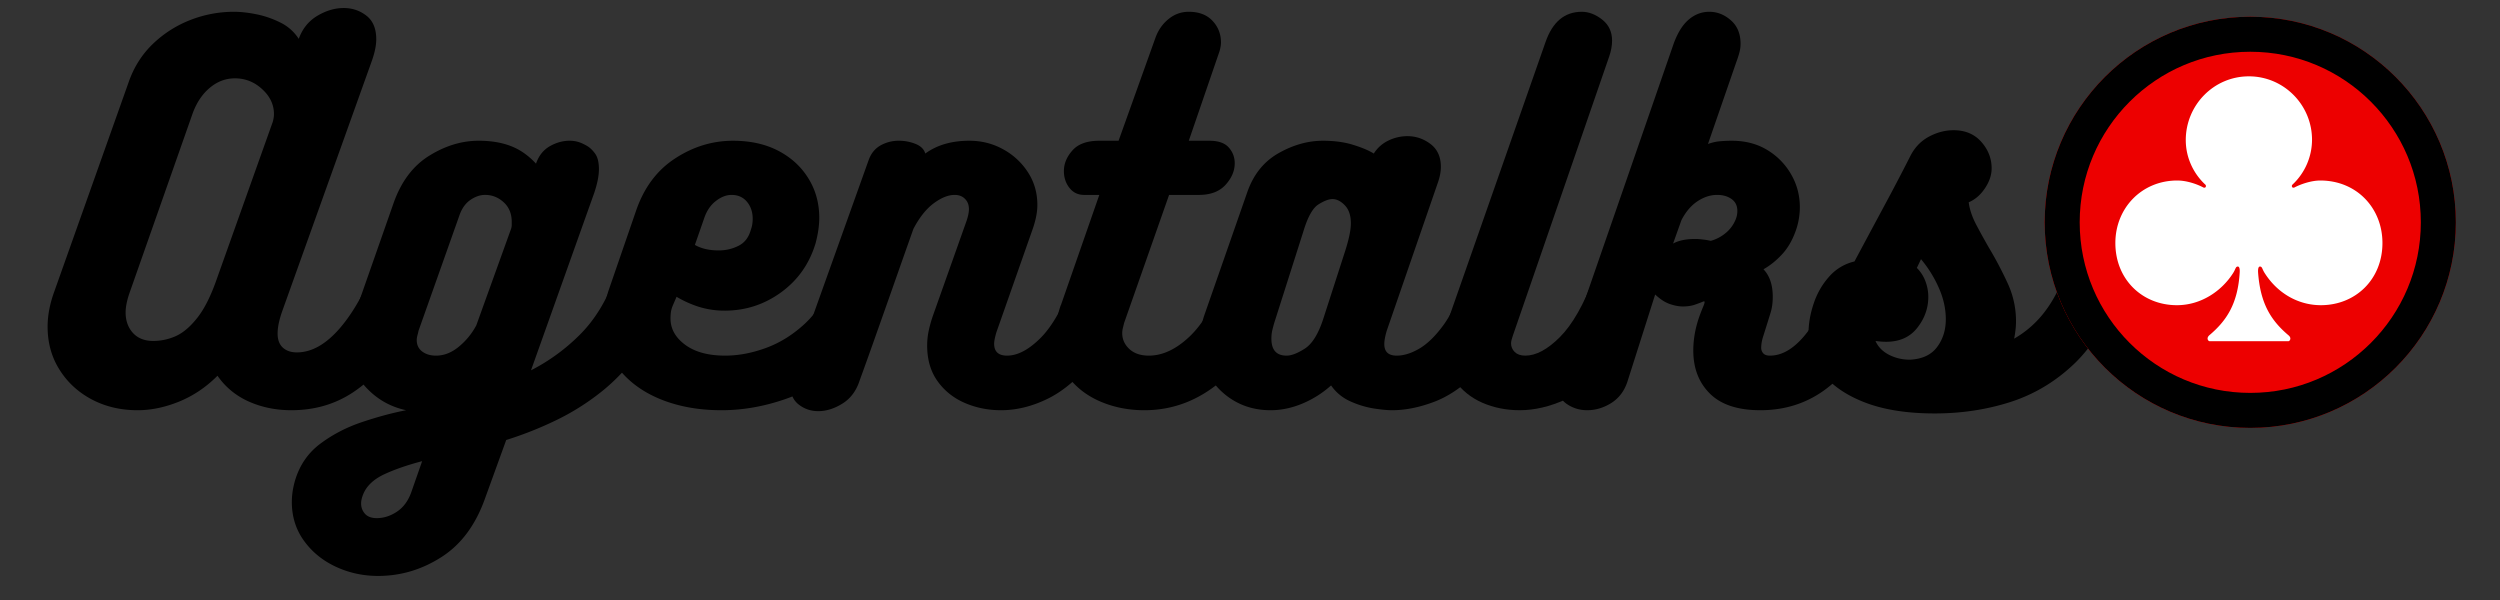 <svg xmlns="http://www.w3.org/2000/svg" width="500" height="120" version="1.0" viewBox="0 0 375 90"><rect x="0" y="0" width="375" height="90" fill="#333333" stroke="none"/><defs><clipPath id="a"><path d="M306.703 2.512h61.672v61.672h-61.672Zm0 0"/></clipPath><clipPath id="b"><path d="M337.54 2.512c-17.032 0-30.837 13.804-30.837 30.836 0 17.03 13.805 30.836 30.836 30.836 17.027 0 30.836-13.805 30.836-30.836 0-17.032-13.809-30.836-30.836-30.836Zm0 0"/></clipPath></defs><path d="M56.656 38.814c.364-1.239.977-2.145 1.844-2.719.875-.57 1.773-.86 2.703-.86 1.05 0 1.988.325 2.813.97.832.636 1.25 1.554 1.25 2.75 0 .542-.094 1.07-.282 1.578-1.375 4.125-3.062 7.777-5.062 10.953-2 3.168-4.344 5.636-7.031 7.406-2.68 1.762-5.743 2.64-9.188 2.64-2.293 0-4.418-.43-6.375-1.296-1.95-.875-3.515-2.164-4.703-3.875-1.7 1.71-3.617 3-5.75 3.875-2.137.867-4.215 1.297-6.234 1.297-2.532 0-4.82-.536-6.86-1.61-2.043-1.082-3.656-2.566-4.843-4.453-1.196-1.883-1.797-4.039-1.797-6.469 0-1.656.324-3.379.968-5.172l11.22-31.593c.78-2.207 1.984-4.094 3.609-5.657a16.997 16.997 0 0 1 5.609-3.578 17.95 17.95 0 0 1 6.547-1.234c1.008 0 2.133.125 3.375.375 1.238.25 2.43.664 3.578 1.234a6.862 6.862 0 0 1 2.766 2.453c.55-1.52 1.476-2.671 2.78-3.453 1.313-.781 2.634-1.172 3.97-1.172 1.28 0 2.41.383 3.39 1.141.988.762 1.485 1.945 1.485 3.547 0 .875-.204 1.906-.61 3.094l-13.437 37.53c-.5 1.376-.75 2.548-.75 3.517 0 .917.257 1.62.78 2.109.532.48 1.235.719 2.11.719 2.25 0 4.442-1.258 6.578-3.782 2.133-2.53 3.985-5.953 5.547-10.265ZM22.984 51.142a8.25 8.25 0 0 0 3.438-.75c1.101-.508 2.18-1.442 3.234-2.797 1.051-1.352 2.016-3.297 2.89-5.828l8.267-23.203c.093-.227.16-.469.203-.719.05-.25.078-.492.078-.734 0-1.414-.59-2.66-1.766-3.735-1.168-1.082-2.531-1.625-4.094-1.625-1.375 0-2.625.469-3.75 1.407-1.125.937-1.984 2.214-2.578 3.828l-9.515 27.062c-.368 1.094-.547 2.031-.547 2.813 0 1.242.363 2.265 1.094 3.078.738.804 1.753 1.203 3.046 1.203Zm0 0"/><path d="M79.65 55.548a29.052 29.052 0 0 0 7.36-5.375c2.207-2.207 3.953-5.055 5.234-8.547.508-1.32 1.211-2.289 2.11-2.906.894-.625 1.8-.937 2.718-.937 1.05 0 1.957.324 2.719.968.758.637 1.14 1.555 1.14 2.75 0 .543-.093 1.07-.28 1.578-1.2 3.625-2.696 6.715-4.485 9.266-1.781 2.543-3.777 4.688-5.984 6.438a36.095 36.095 0 0 1-6.922 4.328A54.233 54.233 0 0 1 75.932 66l-3.172 8.75c-1.418 4-3.602 6.938-6.547 8.813-2.938 1.883-6.106 2.828-9.5 2.828-2.25 0-4.36-.461-6.328-1.375-1.977-.918-3.57-2.215-4.782-3.89-1.218-1.68-1.828-3.622-1.828-5.829 0-1.055.164-2.133.485-3.234.687-2.293 1.949-4.125 3.78-5.5 1.837-1.375 3.907-2.453 6.22-3.235 2.32-.78 4.539-1.382 6.656-1.796-2.344-.5-4.344-1.633-6-3.407-1.645-1.77-2.469-4.008-2.469-6.718 0-1.375.258-2.817.766-4.329l5.844-16.671c1.144-3.208 2.921-5.555 5.328-7.047 2.414-1.5 4.882-2.25 7.406-2.25 1.844 0 3.453.265 4.828.797 1.375.523 2.633 1.402 3.781 2.64.414-1.187 1.102-2.055 2.063-2.61.969-.55 1.957-.827 2.969-.827.507 0 .968.07 1.375.203.32.094.71.273 1.171.531.457.25.88.64 1.266 1.172.395.523.594 1.308.594 2.36 0 .968-.23 2.14-.688 3.515Zm-2.968-21.281c.05-.188.078-.36.078-.516v-.453c0-1.238-.403-2.223-1.203-2.953-.805-.738-1.735-1.11-2.797-1.11-.73 0-1.453.247-2.172.735-.711.48-1.246 1.2-1.61 2.156l-6.203 17.5c-.043.23-.101.469-.172.719-.062.25-.093.469-.093.656 0 .73.27 1.305.812 1.719.55.418 1.242.625 2.078.625 1.188 0 2.317-.437 3.39-1.312a10.48 10.48 0 0 0 2.657-3.235Zm-13.36 34.906c-2.25.594-4.156 1.254-5.719 1.985-1.554.738-2.586 1.707-3.093 2.906-.23.55-.344 1.035-.344 1.453 0 .594.191 1.11.578 1.547.395.437.984.656 1.766.656 1.05 0 2.062-.324 3.03-.969.97-.648 1.68-1.61 2.142-2.89Zm0 0"/><path d="M124.889 42.11c.32-1.05.93-1.835 1.828-2.359.895-.531 1.82-.797 2.781-.797 1.063 0 1.992.29 2.797.86.8.574 1.203 1.386 1.203 2.437 0 .461-.094.946-.281 1.453-1.512 4.356-3.621 7.844-6.328 10.47-2.711 2.616-5.695 4.495-8.953 5.64-3.262 1.148-6.5 1.719-9.719 1.719-3.344 0-6.36-.536-9.047-1.61-2.687-1.082-4.812-2.625-6.375-4.625-1.562-2-2.344-4.351-2.344-7.062 0-.77.078-1.567.235-2.391.164-.832.39-1.66.672-2.484l4.062-11.782c1.188-3.445 3.133-6.05 5.844-7.812 2.707-1.77 5.601-2.656 8.687-2.656 2.614 0 4.883.507 6.813 1.515 1.926 1.012 3.426 2.39 4.5 4.14 1.082 1.743 1.625 3.712 1.625 5.907 0 1.156-.184 2.422-.547 3.797-.918 3.074-2.64 5.531-5.172 7.375-2.523 1.836-5.344 2.75-8.469 2.75a12.79 12.79 0 0 1-3.89-.578 16.153 16.153 0 0 1-3.328-1.5l-.563 1.312c-.137.325-.23.649-.281.97a7.377 7.377 0 0 0-.063.968c0 1.555.735 2.871 2.203 3.953 1.47 1.086 3.47 1.625 6 1.625 1.97 0 3.993-.379 6.079-1.14 2.093-.758 4.035-1.962 5.828-3.61 1.789-1.656 3.191-3.816 4.203-6.484Zm-15.156-12.874c-.782 0-1.563.304-2.344.906-.774.594-1.344 1.418-1.719 2.469l-1.437 4.125c.957.554 2.148.828 3.578.828 1.05 0 2.035-.227 2.953-.688.926-.457 1.547-1.258 1.86-2.406.187-.5.28-1.05.28-1.656 0-1.008-.289-1.86-.859-2.547-.574-.688-1.344-1.031-2.312-1.031Zm0 0"/><path d="M161.105 41.704c.364-1.144.993-1.984 1.891-2.515.895-.531 1.8-.797 2.719-.797 1.062 0 2.004.289 2.828.86.82.573 1.234 1.413 1.234 2.515 0 .46-.117.992-.343 1.594-1.555 4.449-3.387 8.007-5.5 10.672-2.118 2.656-4.356 4.574-6.72 5.75-2.366 1.167-4.718 1.75-7.062 1.75-1.93 0-3.742-.364-5.437-1.094-1.7-.739-3.063-1.832-4.094-3.281-1.031-1.446-1.547-3.223-1.547-5.329 0-.738.078-1.484.235-2.234.164-.758.382-1.531.656-2.312l5.031-14.188c.227-.687.344-1.258.344-1.719 0-.644-.2-1.16-.594-1.547-.387-.394-.902-.593-1.547-.593-.96 0-2 .418-3.125 1.25-1.125.824-2.148 2.105-3.062 3.843-.782 2.211-1.649 4.657-2.594 7.344-.938 2.68-1.883 5.352-2.828 8.016a668.028 668.028 0 0 1-2.64 7.375c-.5 1.554-1.36 2.71-2.579 3.469-1.219.761-2.43 1.14-3.625 1.14-1.094 0-2.062-.32-2.906-.969-.852-.644-1.281-1.609-1.281-2.89 0-.594.09-1.164.265-1.719l11.5-32.156c.363-.969.957-1.68 1.781-2.14a5.53 5.53 0 0 1 2.704-.688 6.66 6.66 0 0 1 2.546.484c.782.324 1.258.805 1.438 1.438 1.75-1.282 3.953-1.922 6.61-1.922 1.843 0 3.53.43 5.062 1.28a10.215 10.215 0 0 1 3.719 3.438c.945 1.45 1.421 3.09 1.421 4.922 0 1.106-.257 2.367-.765 3.782l-5.375 15.296c-.23.782-.344 1.356-.344 1.72 0 1.198.645 1.796 1.938 1.796 1.601 0 3.3-.906 5.093-2.719 1.79-1.82 3.442-4.797 4.953-8.922Zm0 0"/><path d="M183.412 42.11c.414-1.1 1.047-1.906 1.89-2.406.852-.5 1.72-.75 2.594-.75 1.05 0 2 .297 2.844.891.851.594 1.281 1.418 1.281 2.469 0 .187-.027.414-.078.672-.043.25-.105.492-.188.718-1.98 5.649-4.726 10.032-8.234 13.157-3.512 3.117-7.469 4.672-11.875 4.672-2.344 0-4.539-.43-6.578-1.297-2.043-.875-3.684-2.149-4.922-3.828-1.242-1.676-1.86-3.688-1.86-6.032 0-1.426.278-2.96.829-4.61v.063l5.781-16.593h-2.281c-.918 0-1.652-.352-2.203-1.063-.555-.707-.828-1.547-.828-2.515 0-1.102.425-2.133 1.28-3.094.852-.969 2.196-1.453 4.032-1.453h2.89l5.5-15.36c.415-1.187 1.071-2.144 1.97-2.875.894-.738 1.914-1.11 3.062-1.11 1.52 0 2.703.45 3.547 1.345.851.898 1.281 1.984 1.281 3.265 0 .367-.074.805-.219 1.313l-4.609 13.422h3.094c1.332 0 2.297.336 2.89 1 .602.668.907 1.46.907 2.375 0 1.148-.461 2.226-1.375 3.234-.918 1.012-2.25 1.516-4 1.516h-4.47l-6.75 19.218c-.054.23-.116.485-.187.766a3.389 3.389 0 0 0-.093.75c0 .918.351 1.711 1.062 2.375.719.668 1.695 1 2.938 1 2.02 0 4.023-.926 6.015-2.781 2-1.864 3.688-4.68 5.063-8.453Zm0 0"/><path d="M224.522 38.251c1.008 0 1.894.305 2.656.907.758.593 1.14 1.492 1.14 2.687 0 .594-.163 1.352-.484 2.266-.324.918-.742 2.043-1.25 3.375-1.468 3.718-3.226 6.59-5.265 8.609-2.043 2.023-4.157 3.434-6.344 4.234-2.18.805-4.23 1.204-6.156 1.204-.688 0-1.617-.086-2.782-.266a13.866 13.866 0 0 1-3.515-1.078 6.928 6.928 0 0 1-2.86-2.375 15.223 15.223 0 0 1-4.296 2.719c-1.586.667-3.18 1-4.782 1-2.023 0-3.84-.47-5.453-1.407a10.603 10.603 0 0 1-3.812-3.797 9.935 9.935 0 0 1-1.422-5.187c0-.645.074-1.274.219-1.89.136-.626.296-1.235.484-1.829l6.469-18.531c.914-2.664 2.472-4.629 4.672-5.89 2.207-1.259 4.437-1.891 6.687-1.891 1.738 0 3.266.21 4.578.625 1.313.406 2.332.84 3.063 1.297a5.245 5.245 0 0 1 2.203-1.954 6.488 6.488 0 0 1 2.828-.656c1.281 0 2.437.39 3.469 1.172 1.039.781 1.562 1.93 1.562 3.438 0 .687-.14 1.449-.422 2.28l-7.703 22.313c-.242.824-.36 1.485-.36 1.985 0 1.156.618 1.734 1.86 1.734 1.063 0 2.196-.352 3.406-1.062 1.22-.72 2.426-1.899 3.625-3.547 1.196-1.657 2.227-3.883 3.094-6.688.414-1.332 1.094-2.297 2.031-2.89.946-.602 1.899-.907 2.86-.907Zm-22.719-.687c.55-1.739.828-3.094.828-4.063 0-1.187-.304-2.086-.906-2.703-.594-.625-1.215-.937-1.86-.937-.542 0-1.242.265-2.093.797-.844.523-1.59 1.84-2.235 3.953l-4.406 13.843c-.094.325-.187.68-.281 1.063-.094.387-.14.812-.14 1.281 0 1.7.757 2.547 2.28 2.547.727 0 1.645-.352 2.75-1.062 1.102-.72 2.02-2.204 2.75-4.454Zm0 0"/><path d="m226.938 50.314-.188.61c-.062.23-.094.417-.094.562 0 .5.18.937.547 1.312.375.367.906.547 1.594.547 1.602 0 3.332-.926 5.187-2.781 1.864-1.864 3.579-4.864 5.141-9 .5-1.281 1.16-2.196 1.984-2.75.833-.551 1.688-.828 2.563-.828 1.05 0 1.988.355 2.812 1.062.833.711 1.25 1.617 1.25 2.719 0 .418-.074.875-.218 1.375-1.606 4.781-3.524 8.508-5.75 11.172-2.219 2.656-4.528 4.527-6.922 5.61-2.387 1.073-4.68 1.609-6.875 1.609-2.024 0-3.899-.375-5.625-1.125-1.719-.758-3.094-1.875-4.125-3.344-1.031-1.469-1.547-3.258-1.547-5.375 0-1.426.277-2.922.828-4.485l14.328-40.89c1.051-3.031 2.864-4.547 5.438-4.547 1.05 0 2.07.39 3.062 1.172.989.781 1.485 1.836 1.485 3.156 0 .742-.141 1.523-.422 2.344Zm0 0"/><path d="M274.852 42.314c.32-1.051.906-1.817 1.75-2.297.851-.477 1.742-.719 2.672-.719 1.05 0 2.023.29 2.922.86.894.574 1.343 1.386 1.343 2.437 0 .324-.07.695-.203 1.11-1.71 5.324-4.195 9.624-7.453 12.906-3.25 3.28-7.195 4.922-11.828 4.922-3.355 0-5.871-.82-7.547-2.47-1.68-1.655-2.515-3.816-2.515-6.484 0-1.789.343-3.601 1.03-5.437.134-.363.305-.797.516-1.297.207-.508.196-.719-.03-.625-.325.137-.75.297-1.282.484-.524.18-1.125.266-1.813.266-.593 0-1.25-.125-1.968-.375-.711-.25-1.434-.723-2.172-1.422l-4.188 13.156c-.468 1.375-1.277 2.422-2.422 3.141-1.148.711-2.34 1.063-3.578 1.063-1.148 0-2.175-.317-3.093-.954-.915-.644-1.375-1.586-1.375-2.828 0-.414.07-.898.203-1.453L251.039 6.58c.594-1.644 1.348-2.859 2.266-3.64.914-.781 1.945-1.172 3.094-1.172 1.195 0 2.273.43 3.234 1.281.969.844 1.453 2.024 1.453 3.531 0 .418-.058.844-.172 1.282a15.22 15.22 0 0 1-.453 1.406l-4.265 12.328c.644-.227 1.242-.363 1.797-.406a19.43 19.43 0 0 1 1.78-.078c2.02 0 3.786.46 5.298 1.375a10.106 10.106 0 0 1 3.593 3.656c.875 1.512 1.313 3.164 1.313 4.953 0 .594-.059 1.215-.172 1.86-.117.648-.289 1.265-.516 1.859-.511 1.375-1.195 2.511-2.046 3.406-.844.898-1.75 1.621-2.72 2.172.927.969 1.391 2.344 1.391 4.125 0 .875-.105 1.656-.312 2.344-.211.687-.57 1.84-1.078 3.453-.23.687-.344 1.308-.344 1.86 0 .312.102.589.313.827.207.23.539.344 1 .344 1.75 0 3.445-.96 5.093-2.89 1.657-1.938 3.078-4.649 4.266-8.141Zm-23.89-5.781c.831-.458 1.937-.688 3.312-.688.363 0 .738.027 1.125.078.394.043.8.11 1.219.203a5.94 5.94 0 0 0 2.234-1.172 5.117 5.117 0 0 0 1.484-2c.176-.414.266-.851.266-1.312 0-.781-.29-1.375-.86-1.781-.574-.414-1.296-.625-2.171-.625-1.012 0-2 .324-2.97.968-.96.649-1.757 1.59-2.39 2.829Zm0 0"/><path d="M309.355 42.048c.363-1.008.926-1.734 1.688-2.172a4.687 4.687 0 0 1 2.375-.656c1.101 0 2.125.324 3.062.969.945.648 1.422 1.469 1.422 2.469v.468a.748.748 0 0 1-.14.438c-1.606 4.636-3.81 8.297-6.61 10.984-2.805 2.68-5.996 4.594-9.578 5.75-3.586 1.149-7.371 1.719-11.36 1.719-4.043 0-7.476-.524-10.296-1.578-2.825-1.063-4.97-2.5-6.438-4.313-1.469-1.812-2.203-3.843-2.203-6.093 0-1.47.258-2.958.766-4.47.5-1.519 1.265-2.863 2.296-4.03a7.221 7.221 0 0 1 3.829-2.313c1.375-2.57 2.77-5.176 4.187-7.812a348.624 348.624 0 0 0 4.14-7.891c.645-1.32 1.571-2.317 2.782-2.984 1.219-.665 2.473-1 3.766-1 1.738 0 3.125.585 4.156 1.75 1.031 1.167 1.547 2.492 1.547 3.968 0 1-.336 1.996-1 2.985-.657.992-1.47 1.695-2.438 2.109.133 1.055.5 2.152 1.094 3.297.601 1.148 1.25 2.32 1.937 3.516a54.918 54.918 0 0 1 2.75 5.203 13.47 13.47 0 0 1 1.313 5.812c0 .461-.027.899-.078 1.313-.043.406-.11.843-.203 1.312a15.27 15.27 0 0 0 4.203-3.547c1.195-1.445 2.207-3.18 3.031-5.203Zm-21.828-1.86a5.47 5.47 0 0 1 1.297 2.032 6.59 6.59 0 0 1 .422 2.297c0 1.71-.555 3.262-1.657 4.656-1.093 1.399-2.652 2.094-4.671 2.094a9.15 9.15 0 0 1-.766-.031c-.274-.02-.547-.051-.828-.094.375.867 1.039 1.555 2 2.062.969.5 2.023.75 3.172.75 1.832-.093 3.187-.722 4.062-1.89.875-1.164 1.313-2.555 1.313-4.172 0-1.602-.36-3.195-1.078-4.781a17.813 17.813 0 0 0-2.641-4.235Zm0 0"/><g clip-path="url(#a)"><g clip-path="url(#b)"><path fill="#ed0000" d="M306.703 2.512h61.672v61.672h-61.672Zm0 0"/><path fill="none" stroke="#000" stroke-width="10.501" d="M337.54 2.512c-17.032 0-30.837 13.804-30.837 30.836 0 17.03 13.805 30.836 30.836 30.836 17.027 0 30.836-13.805 30.836-30.836 0-17.032-13.809-30.836-30.836-30.836Zm0 0"/></g></g><path fill="#fff" d="M335.678 39.982c.328 0 .281.734.281.828-.28 4.781-1.984 7.297-4.546 9.469-.516.453-.188.906.046.906h11.797c.188 0 .563-.453 0-.906-2.562-2.172-4.218-4.688-4.547-9.469 0-.094-.046-.828.282-.828.36 0 .312.375.734 1.016 1.875 2.937 4.953 4.78 8.406 4.78 5.188 0 9.235-3.859 9.235-9.327 0-5.235-3.86-9.375-9.328-9.375-1.282 0-2.844.5-3.907 1.062 0 0-.234.078-.312-.094-.14-.234.125-.421.125-.421a9.245 9.245 0 0 0 2.86-6.657c0-5.234-4.235-9.515-9.47-9.515-5.28 0-9.468 4.328-9.468 9.562 0 2.75 1.25 5.094 2.86 6.61 0 0 .265.187.124.421-.078.172-.312.094-.312.094-1.063-.562-2.579-1.062-3.954-1.062-5.328 0-9.28 4.14-9.28 9.375 0 5.468 4.046 9.328 9.234 9.328 3.625 0 6.703-2.125 8.406-4.781.422-.641.375-1.016.734-1.016Zm0 0"/></svg>